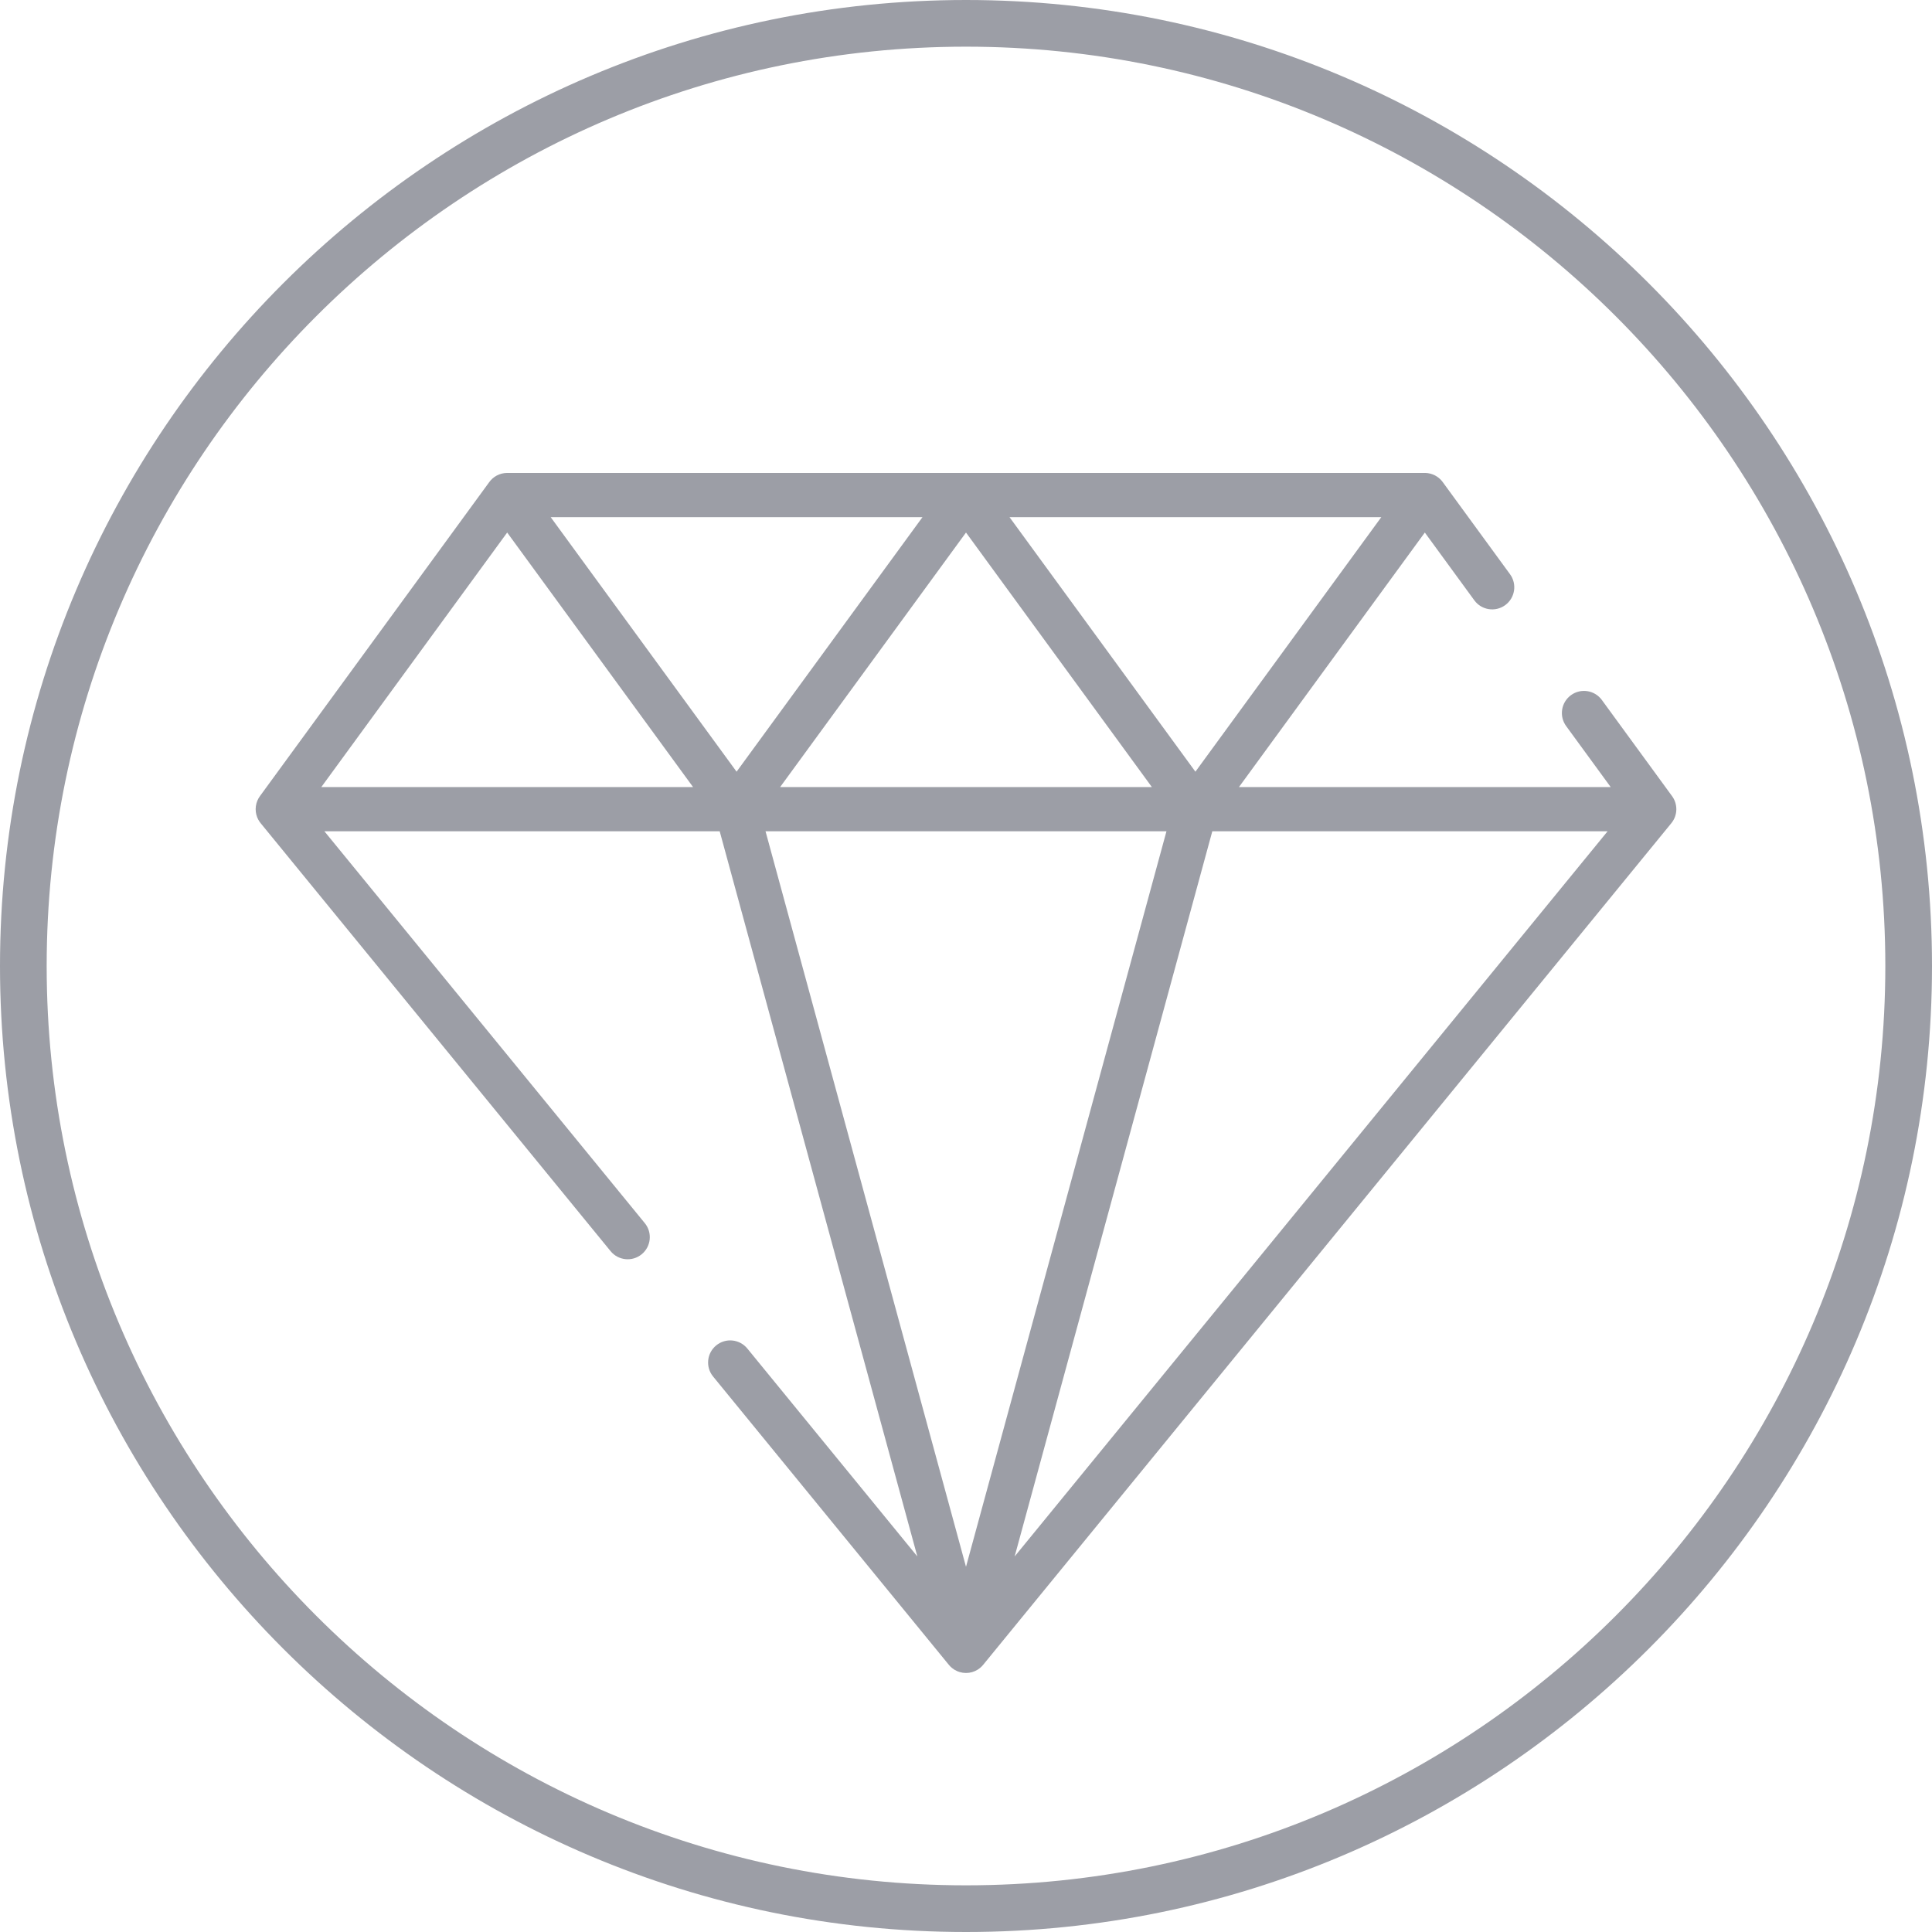 <?xml version="1.0" encoding="utf-8"?>
<!-- Generator: Adobe Illustrator 16.0.3, SVG Export Plug-In . SVG Version: 6.00 Build 0)  -->
<!DOCTYPE svg PUBLIC "-//W3C//DTD SVG 1.1//EN" "http://www.w3.org/Graphics/SVG/1.1/DTD/svg11.dtd">
<svg version="1.1" id="Vrstva_1" xmlns="http://www.w3.org/2000/svg" xmlns:xlink="http://www.w3.org/1999/xlink" x="0px" y="0px"
	 width="512px" height="512px" viewBox="0 0 512 512" enable-background="new 0 0 512 512" xml:space="preserve">
<path fill="#9C9EA6" d="M426.027,220.302L268.894,412.474l52.378-192.172H426.027z M316.796,204.508l-49.261-67.454h98.521
	L316.796,204.508z M256,141.129l49.261,67.454h-98.522L256,141.129z M244.466,137.054l-49.263,67.453l-49.26-67.453H244.466z
	 M134.408,141.129l49.262,67.454H85.149L134.408,141.129z M202.874,220.302h106.251L256,415.217L202.874,220.302z M443.03,210.867
	l-18.522-25.365c-1.908-2.613-5.574-3.185-8.188-1.276c-2.613,1.908-3.186,5.574-1.276,8.188l11.809,16.17h-98.521l49.261-67.455
	l13.116,17.96c1.909,2.614,5.574,3.184,8.187,1.277c2.613-1.909,3.186-5.575,1.276-8.188l-17.847-24.44
	c-0.421-0.575-0.936-1.06-1.516-1.441v-0.001c-0.001,0-0.001,0-0.002-0.001c-0.693-0.456-1.489-0.769-2.346-0.896
	c-0.285-0.043-0.576-0.065-0.869-0.065c-0.031,0-0.063,0.001-0.092,0.001H134.408l0,0h-0.016c-0.006,0-0.012,0-0.017,0
	c-1.972,0.011-3.712,0.994-4.767,2.496l-60.695,83.11c-0.277,0.371-0.506,0.769-0.684,1.185c-0.418,0.973-0.563,2.038-0.427,3.08
	c0.116,0.897,0.442,1.777,0.985,2.563c0.102,0.147,0.21,0.289,0.322,0.425l92.701,113.372c2.049,2.507,5.739,2.878,8.245,0.827
	c2.505-2.047,2.875-5.738,0.827-8.244L85.973,220.302h104.755l52.378,192.173l-45.058-55.104c-2.048-2.505-5.74-2.877-8.245-0.827
	c-2.505,2.048-2.876,5.739-0.827,8.244l62.44,76.362c0.255,0.319,0.545,0.615,0.867,0.88c0.434,0.355,0.91,0.643,1.414,0.857
	c0.004,0.002,0.004,0.003,0.006,0.003c0.207,0.088,0.422,0.165,0.64,0.229c0.538,0.159,1.089,0.237,1.638,0.239h0.022
	c0.542,0,1.088-0.075,1.621-0.229c0.265-0.076,0.523-0.171,0.772-0.284c0.452-0.202,0.881-0.462,1.273-0.779
	c0.003,0,0.003-0.003,0.006-0.003c0.339-0.272,0.642-0.579,0.908-0.912l182.339-223C444.682,216.001,444.657,212.976,443.03,210.867
	 M499.631,256.003c0,134.337-109.291,243.628-243.631,243.628S12.369,390.34,12.369,256.003C12.369,121.66,121.66,12.369,256,12.369
	S499.631,121.66,499.631,256.003 M512,256.003C512,114.841,397.159,0,256,0S0,114.841,0,256.003C0,397.159,114.841,512,256,512
	S512,397.159,512,256.003"/>
</svg>
